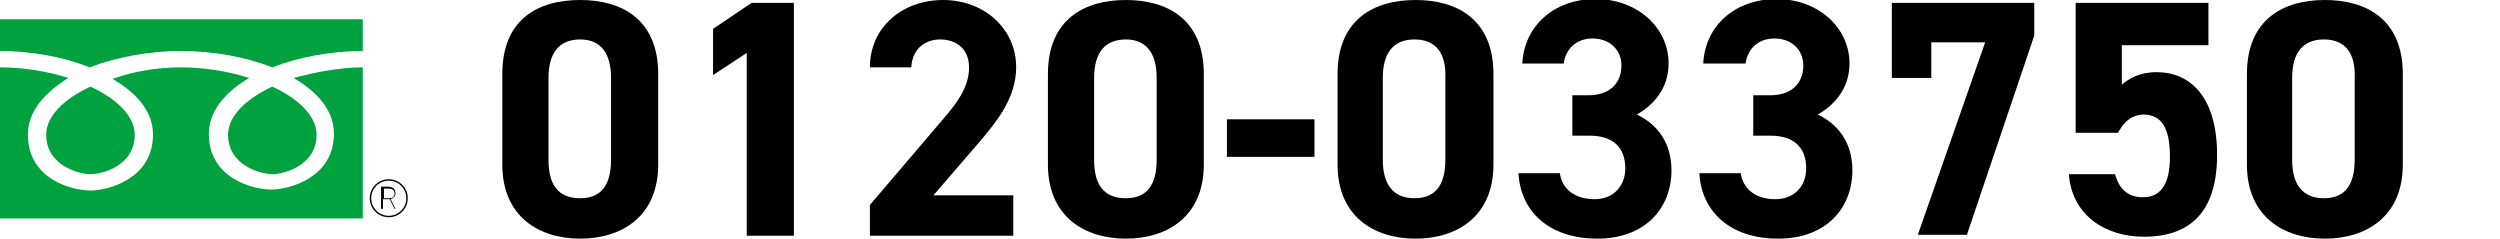 <?xml version="1.0" encoding="utf-8"?>
<!-- Generator: Adobe Illustrator 27.9.0, SVG Export Plug-In . SVG Version: 6.00 Build 0)  -->
<svg version="1.1" xmlns="http://www.w3.org/2000/svg" xmlns:xlink="http://www.w3.org/1999/xlink" x="0px" y="0px"
	 viewBox="0 0 259.8 24.8" style="enable-background:new 0 0 259.8 24.8;" xml:space="preserve">
<style type="text/css">
	.st0{display:none;}
	.st1{display:inline;}
	.st2{display:inline;fill:#00A23F;}
	.st3{fill:none;stroke:#000000;stroke-width:0.15;stroke-miterlimit:10;}
	.st4{fill:#00A23F;}
</style>
<g id="中央" class="st0">
	<g class="st1">
		<path d="M68.4,17.1c0,5.4-3.8,7.7-8.1,7.7c-4.3,0-8.1-2.3-8.1-7.7V7.7C52.2,2,55.9,0,60.3,0c4.3,0,8.1,2,8.1,7.7V17.1z M60.3,4.1
			c-2.2,0-3.3,1.4-3.3,4v8.5c0,2.6,1,4,3.3,4c2.2,0,3.2-1.4,3.2-4V8.1C63.5,5.5,62.4,4.1,60.3,4.1z"/>
		<path d="M82.5,24.5h-4.9v-19l-3.5,2.3V3l4-2.7h4.4V24.5z"/>
		<path d="M105.3,24.5H90.4v-3.2l8.1-9.5c1.5-1.8,2.2-3.2,2.2-4.8c0-2-1.4-2.9-3-2.9c-1.6,0-2.9,1-3,2.9h-4.3c0-4.2,3.4-7,7.6-7
			c4.3,0,7.6,3,7.6,7c0,3.2-2.1,5.7-3.6,7.5l-5,5.8h8.3V24.5z"/>
		<path d="M125.1,17.1c0,5.4-3.8,7.7-8.1,7.7c-4.3,0-8.1-2.3-8.1-7.7V7.7c0-5.7,3.8-7.7,8.1-7.7c4.3,0,8.1,2,8.1,7.7V17.1z M117,4.1
			c-2.2,0-3.3,1.4-3.3,4v8.5c0,2.6,1,4,3.3,4c2.2,0,3.2-1.4,3.2-4V8.1C120.2,5.5,119.1,4.1,117,4.1z"/>
		<path d="M127.5,12.4h9.1v3.9h-9.1V12.4z"/>
		<path d="M154.3,24.5h-14.9v-3.2l8.1-9.5c1.5-1.8,2.2-3.2,2.2-4.8c0-2-1.4-2.9-3-2.9c-1.6,0-2.9,1-3,2.9h-4.3c0-4.2,3.4-7,7.6-7
			c4.3,0,7.6,3,7.6,7c0,3.2-2.1,5.7-3.6,7.5l-5,5.8h8.3V24.5z"/>
		<path d="M163.5,13.8H159V0.3h13.8v4.4h-9v4.1c0.7-0.6,1.8-1.3,3.6-1.3c3.7,0,6.3,2.8,6.3,8.6c0,5.7-2.6,8.5-7.6,8.5
			c-4.1,0-7.5-2.3-7.8-6.5h4.8c0.4,1.5,1.3,2.4,2.9,2.4c1.8,0,2.8-1.3,2.8-4.2c0-2.9-0.8-4.4-2.8-4.4C164.7,12,164,12.7,163.5,13.8z
			"/>
		<path d="M182.4,13.8h-4.4V0.3h13.8v4.4h-9v4.1c0.7-0.6,1.8-1.3,3.6-1.3c3.7,0,6.3,2.8,6.3,8.6c0,5.7-2.6,8.5-7.6,8.5
			c-4.1,0-7.5-2.3-7.8-6.5h4.8c0.4,1.5,1.3,2.4,2.9,2.4c1.8,0,2.8-1.3,2.8-4.2c0-2.9-0.8-4.4-2.8-4.4
			C183.6,12,182.9,12.7,182.4,13.8z"/>
		<path d="M207,24.5h-4.9v-19l-3.5,2.3V3l4-2.7h4.4V24.5z"/>
		<path d="M221.8,10.3c0.7-0.4,1.5-0.5,2.3-0.5c3.7,0,6.6,3,6.6,7.2c0,5.4-3.6,7.8-8.1,7.8c-4.5,0-8.2-2.4-8.2-7.7
			c0-1.9,0.8-4.1,2.2-6.9l4.9-9.8h5.2L221.8,10.3z M222.7,20.7c2.1,0,3.2-1.4,3.2-3.4c0-2-1.1-3.4-3.2-3.4c-2.2,0-3.3,1.4-3.3,3.4
			C219.4,19.3,220.5,20.7,222.7,20.7z"/>
		<path d="M249.7,17.1c0,5.4-3.8,7.7-8.1,7.7c-4.3,0-8.1-2.3-8.1-7.7V7.7c0-5.7,3.8-7.7,8.1-7.7c4.3,0,8.1,2,8.1,7.7V17.1z
			 M241.5,4.1c-2.2,0-3.3,1.4-3.3,4v8.5c0,2.6,1.1,4,3.3,4c2.2,0,3.2-1.4,3.2-4V8.1C244.8,5.5,243.7,4.1,241.5,4.1z"/>
	</g>
	<path class="st2" d="M28.3,7c-2.8-1.1-6.2-1.7-9.5-1.7c-3.2,0-6.6,0.6-9.5,1.7C6.6,5.9,3.2,5.3,0,5.3V2h37.7v3.3
		C34.5,5.3,31.1,5.9,28.3,7z M28.3,18.1c-1.2,0-4.6-0.9-4.6-4.1c0-1.9,1.8-3.7,4.6-5c2.8,1.3,4.6,3.1,4.6,5
		C32.9,17.2,29.5,18.1,28.3,18.1z M9.4,18.1c-1.2,0-4.6-0.9-4.6-4.1c0-1.9,1.8-3.7,4.6-5c2.8,1.3,4.6,3.1,4.6,5
		C14,17.2,10.7,18.1,9.4,18.1z M0,22.8V7c2.4,0,4.9,0.4,7.1,1.1C4.7,9.6,2.9,11.5,2.9,14c0,4.7,4.7,5.8,6.5,5.8
		c1.8,0,6.5-1.2,6.5-5.8c0-2.5-1.8-4.4-4.2-5.8C13.9,7.4,16.4,7,18.8,7c2.4,0,4.9,0.4,7.1,1.1c-2.4,1.4-4.2,3.4-4.2,5.8
		c0,4.7,4.7,5.8,6.5,5.8c1.8,0,6.5-1.2,6.5-5.8c0-2.5-1.8-4.4-4.2-5.8C32.8,7.5,35.3,7,37.7,7v15.7H0z"/>
	<g class="st1">
		<g>
			<path d="M41,21.7l-0.5-1c0,0-0.1,0-0.2,0h-0.5v1h-0.2v-2.3h0.7c0.5,0,0.8,0.2,0.8,0.7c0,0.3-0.2,0.5-0.5,0.6l0.5,1H41z
				 M40.4,20.6c0.4,0,0.6-0.1,0.6-0.5c0-0.3-0.2-0.5-0.6-0.5h-0.5v1H40.4z"/>
		</g>
		<circle class="st3" cx="40.4" cy="20.6" r="1.9"/>
	</g>
</g>
<g id="松山北" class="st0">
	<g class="st1">
		<path d="M68.4,17.1c0,5.4-3.8,7.7-8.1,7.7c-4.3,0-8.1-2.3-8.1-7.7V7.7C52.2,2,55.9,0,60.3,0c4.3,0,8.1,2,8.1,7.7V17.1z M60.3,4.1
			c-2.2,0-3.3,1.4-3.3,4v8.5c0,2.6,1,4,3.3,4c2.2,0,3.2-1.4,3.2-4V8.1C63.5,5.5,62.4,4.1,60.3,4.1z"/>
		<path d="M82.5,24.5h-4.9v-19l-3.5,2.3V3l4-2.7h4.4V24.5z"/>
		<path d="M105.3,24.5H90.4v-3.2l8.1-9.5c1.5-1.8,2.2-3.2,2.2-4.8c0-2-1.4-2.9-3-2.9c-1.6,0-2.9,1-3,2.9h-4.3c0-4.2,3.4-7,7.6-7
			c4.3,0,7.6,3,7.6,7c0,3.2-2.1,5.7-3.6,7.5l-5,5.8h8.3V24.5z"/>
		<path d="M125.1,17.1c0,5.4-3.8,7.7-8.1,7.7c-4.3,0-8.1-2.3-8.1-7.7V7.7c0-5.7,3.8-7.7,8.1-7.7c4.3,0,8.1,2,8.1,7.7V17.1z M117,4.1
			c-2.2,0-3.3,1.4-3.3,4v8.5c0,2.6,1,4,3.3,4c2.2,0,3.2-1.4,3.2-4V8.1C120.2,5.5,119.1,4.1,117,4.1z"/>
		<path d="M127.5,12.4h9.1v3.9h-9.1V12.4z"/>
		<path d="M154.3,24.5h-14.9v-3.2l8.1-9.5c1.5-1.8,2.2-3.2,2.2-4.8c0-2-1.4-2.9-3-2.9c-1.6,0-2.9,1-3,2.9h-4.3c0-4.2,3.4-7,7.6-7
			c4.3,0,7.6,3,7.6,7c0,3.2-2.1,5.7-3.6,7.5l-5,5.8h8.3V24.5z"/>
		<path d="M170.4,0.3l-7.5,16.6h4.6v-6.2h4.9v6.2h2.2V21h-2.2v3.4h-4.9V21h-10.7v-3.4l8.3-17.3H170.4z"/>
		<path d="M182.2,9.9h1.8c2,0,3.4-1.1,3.4-3.1c0-1.6-1.2-2.8-3-2.8c-1.7,0-2.8,1.1-3,2.6H177c0.2-4,3.4-6.7,7.6-6.7
			c4.4,0,7.6,3,7.6,6.7c0,2.7-1.7,4.4-3.3,5.3c2.1,1,3.6,2.9,3.6,5.8c0,3.9-2.7,7.1-7.7,7.1c-5.1,0-8-2.9-8.2-6.8h4.3
			c0.2,1.5,1.4,2.7,3.6,2.7c2,0,3.2-1.4,3.2-3.2c0-2.1-1.2-3.4-3.7-3.4h-1.8V9.9z"/>
		<path d="M204.6,14.5c-0.8,0.4-1.5,0.5-2.3,0.5c-3.7,0-6.7-3-6.7-7.2c0-5.4,3.6-7.8,8.1-7.8c4.5,0,8.2,2.4,8.2,7.7
			c0,1.9-0.9,4.1-2.2,6.9l-4.9,9.8h-5.2L204.6,14.5z M203.7,4.1c-2.1,0-3.2,1.4-3.2,3.4c0,2,1.1,3.4,3.2,3.4c2.1,0,3.3-1.4,3.3-3.4
			C207,5.5,205.9,4.1,203.7,4.1z"/>
		<path d="M220,9.9h1.8c2,0,3.4-1.1,3.4-3.1c0-1.6-1.2-2.8-3-2.8c-1.7,0-2.8,1.1-3,2.6h-4.3c0.2-4,3.4-6.7,7.6-6.7
			c4.4,0,7.6,3,7.6,6.7c0,2.7-1.7,4.4-3.3,5.3c2.1,1,3.6,2.9,3.6,5.8c0,3.9-2.7,7.1-7.7,7.1c-5.1,0-8-2.9-8.2-6.8h4.3
			c0.2,1.5,1.4,2.7,3.6,2.7c2,0,3.2-1.4,3.2-3.2c0-2.1-1.2-3.4-3.7-3.4H220V9.9z"/>
		<path d="M242.4,14.5c-0.8,0.4-1.5,0.5-2.3,0.5c-3.7,0-6.7-3-6.7-7.2c0-5.4,3.6-7.8,8.1-7.8c4.5,0,8.2,2.4,8.2,7.7
			c0,1.9-0.9,4.1-2.2,6.9l-4.9,9.8h-5.2L242.4,14.5z M241.5,4.1c-2.1,0-3.2,1.4-3.2,3.4c0,2,1.1,3.4,3.2,3.4c2.1,0,3.3-1.4,3.3-3.4
			C244.8,5.5,243.7,4.1,241.5,4.1z"/>
	</g>
	<path class="st2" d="M28.3,7c-2.8-1.1-6.2-1.7-9.5-1.7c-3.2,0-6.6,0.6-9.5,1.7C6.6,5.9,3.2,5.3,0,5.3V2h37.7v3.3
		C34.5,5.3,31.1,5.9,28.3,7z M28.3,18.1c-1.2,0-4.6-0.9-4.6-4.1c0-1.9,1.8-3.7,4.6-5c2.8,1.3,4.6,3.1,4.6,5
		C32.9,17.2,29.5,18.1,28.3,18.1z M9.4,18.1c-1.2,0-4.6-0.9-4.6-4.1c0-1.9,1.8-3.7,4.6-5c2.8,1.3,4.6,3.1,4.6,5
		C14,17.2,10.7,18.1,9.4,18.1z M0,22.8V7c2.4,0,4.9,0.4,7.1,1.1C4.7,9.6,2.9,11.5,2.9,14c0,4.7,4.7,5.8,6.5,5.8
		c1.8,0,6.5-1.2,6.5-5.8c0-2.5-1.8-4.4-4.2-5.8C13.9,7.4,16.4,7,18.8,7c2.4,0,4.9,0.4,7.1,1.1c-2.4,1.4-4.2,3.4-4.2,5.8
		c0,4.7,4.7,5.8,6.5,5.8c1.8,0,6.5-1.2,6.5-5.8c0-2.5-1.8-4.4-4.2-5.8C32.8,7.5,35.3,7,37.7,7v15.7H0z"/>
	<g class="st1">
		<g>
			<path d="M41,21.7l-0.5-1c0,0-0.1,0-0.2,0h-0.5v1h-0.2v-2.3h0.7c0.5,0,0.8,0.2,0.8,0.7c0,0.3-0.2,0.5-0.5,0.6l0.5,1H41z
				 M40.4,20.6c0.4,0,0.6-0.1,0.6-0.5c0-0.3-0.2-0.5-0.6-0.5h-0.5v1H40.4z"/>
		</g>
		<circle class="st3" cx="40.4" cy="20.6" r="1.9"/>
	</g>
</g>
<g id="松山空港" class="st0">
	<g class="st1">
		<path d="M68,17.1c0,5.4-3.8,7.7-8.1,7.7c-4.3,0-8.1-2.3-8.1-7.7V7.7C51.7,2,55.5,0,59.9,0C64.2,0,68,2,68,7.7V17.1z M59.9,4.1
			c-2.2,0-3.3,1.4-3.3,4v8.5c0,2.6,1,4,3.3,4c2.2,0,3.2-1.4,3.2-4V8.1C63.1,5.5,62,4.1,59.9,4.1z"/>
		<path d="M73.3,11.9c-1.9-1-3.3-3-3.3-5.3C70.1,2.3,73.9,0,78,0c4.1,0,7.9,2.3,7.9,6.6c0,2.3-1.3,4.3-3.3,5.3
			c2,0.9,3.6,3.1,3.6,5.8c0,4.5-3.7,7-8.2,7s-8.2-2.5-8.2-7C69.7,15,71.5,12.8,73.3,11.9z M78,20.7c1.9,0,3.4-1.5,3.4-3.4
			c0-2.1-1.8-3.4-3.4-3.4c-1.6,0-3.3,1.3-3.3,3.4C74.6,19.1,76,20.7,78,20.7z M78,10.1c1.6,0,3-1.4,3-3c0-1.6-1.4-3-3-3
			c-1.7,0-3,1.3-3,3C75,8.8,76.3,10.1,78,10.1z"/>
		<path d="M104.2,17.1c0,5.4-3.8,7.7-8.1,7.7c-4.3,0-8.1-2.3-8.1-7.7V7.7C88,2,91.7,0,96.1,0c4.3,0,8.1,2,8.1,7.7V17.1z M96.1,4.1
			c-2.2,0-3.3,1.4-3.3,4v8.5c0,2.6,1,4,3.3,4c2.2,0,3.2-1.4,3.2-4V8.1C99.3,5.5,98.2,4.1,96.1,4.1z"/>
		<path d="M122.3,17.1c0,5.4-3.8,7.7-8.1,7.7c-4.3,0-8.1-2.3-8.1-7.7V7.7c0-5.7,3.8-7.7,8.1-7.7c4.3,0,8.1,2,8.1,7.7V17.1z
			 M114.2,4.1c-2.2,0-3.3,1.4-3.3,4v8.5c0,2.6,1,4,3.3,4c2.2,0,3.2-1.4,3.2-4V8.1C117.4,5.5,116.3,4.1,114.2,4.1z"/>
		<path d="M123.9,12.4h9.1v3.9h-9.1V12.4z"/>
		<path d="M138.2,11.9c-1.9-1-3.3-3-3.3-5.3c0-4.3,3.8-6.6,7.9-6.6c4.1,0,7.9,2.3,7.9,6.6c0,2.3-1.3,4.3-3.3,5.3
			c2,0.9,3.6,3.1,3.6,5.8c0,4.5-3.7,7-8.2,7s-8.2-2.5-8.2-7C134.5,15,136.3,12.8,138.2,11.9z M142.8,20.7c1.9,0,3.4-1.5,3.4-3.4
			c0-2.1-1.8-3.4-3.4-3.4c-1.6,0-3.3,1.3-3.3,3.4C139.4,19.1,140.8,20.7,142.8,20.7z M142.8,10.1c1.6,0,3-1.4,3-3c0-1.6-1.4-3-3-3
			c-1.7,0-3,1.3-3,3C139.8,8.8,141.1,10.1,142.8,10.1z"/>
		<path d="M156.3,11.9c-1.9-1-3.3-3-3.3-5.3c0-4.3,3.8-6.6,7.9-6.6c4.1,0,7.9,2.3,7.9,6.6c0,2.3-1.3,4.3-3.3,5.3
			c2,0.9,3.6,3.1,3.6,5.8c0,4.5-3.7,7-8.2,7s-8.2-2.5-8.2-7C152.7,15,154.4,12.8,156.3,11.9z M160.9,20.7c1.9,0,3.4-1.5,3.4-3.4
			c0-2.1-1.8-3.4-3.4-3.4c-1.6,0-3.3,1.3-3.3,3.4C157.6,19.1,159,20.7,160.9,20.7z M160.9,10.1c1.6,0,3-1.4,3-3c0-1.6-1.4-3-3-3
			c-1.7,0-3,1.3-3,3C157.9,8.8,159.2,10.1,160.9,10.1z"/>
		<path d="M174.4,11.9c-1.9-1-3.3-3-3.3-5.3c0-4.3,3.8-6.6,7.9-6.6c4.1,0,7.9,2.3,7.9,6.6c0,2.3-1.3,4.3-3.3,5.3
			c2,0.9,3.6,3.1,3.6,5.8c0,4.5-3.7,7-8.2,7s-8.2-2.5-8.2-7C170.8,15,172.5,12.8,174.4,11.9z M179.1,20.7c1.9,0,3.4-1.5,3.4-3.4
			c0-2.1-1.8-3.4-3.4-3.4c-1.6,0-3.3,1.3-3.3,3.4C175.7,19.1,177.1,20.7,179.1,20.7z M179.1,10.1c1.6,0,3-1.4,3-3c0-1.6-1.4-3-3-3
			c-1.7,0-3,1.3-3,3C176,8.8,177.4,10.1,179.1,10.1z"/>
		<path d="M205.3,17.1c0,5.4-3.8,7.7-8.1,7.7c-4.3,0-8.1-2.3-8.1-7.7V7.7c0-5.7,3.8-7.7,8.1-7.7c4.3,0,8.1,2,8.1,7.7V17.1z
			 M197.2,4.1c-2.2,0-3.3,1.4-3.3,4v8.5c0,2.6,1.1,4,3.3,4c2.2,0,3.2-1.4,3.2-4V8.1C200.4,5.5,199.3,4.1,197.2,4.1z"/>
		<path d="M220,0.3l-7.5,16.6h4.6v-6.2h4.9v6.2h2.2V21H222v3.4h-4.9V21h-10.7v-3.4l8.3-17.3H220z"/>
		<path d="M231.2,13.8h-4.4V0.3h13.8v4.4h-9v4.1c0.7-0.6,1.8-1.3,3.6-1.3c3.7,0,6.3,2.8,6.3,8.6c0,5.7-2.6,8.5-7.6,8.5
			c-4.1,0-7.5-2.3-7.8-6.5h4.8c0.4,1.5,1.3,2.4,2.9,2.4c1.8,0,2.8-1.3,2.8-4.2c0-2.9-0.8-4.4-2.8-4.4
			C232.5,12,231.7,12.7,231.2,13.8z"/>
		<path d="M252.5,14.5c-0.8,0.4-1.5,0.5-2.3,0.5c-3.7,0-6.7-3-6.7-7.2c0-5.4,3.6-7.8,8.1-7.8c4.5,0,8.2,2.4,8.2,7.7
			c0,1.9-0.9,4.1-2.2,6.9l-4.9,9.8h-5.2L252.5,14.5z M251.6,4.1c-2.1,0-3.2,1.4-3.2,3.4c0,2,1.1,3.4,3.2,3.4c2.1,0,3.3-1.4,3.3-3.4
			C254.9,5.5,253.7,4.1,251.6,4.1z"/>
	</g>
	<path class="st2" d="M28.3,7c-2.8-1.1-6.2-1.7-9.5-1.7c-3.2,0-6.6,0.6-9.5,1.7C6.6,5.9,3.2,5.3,0,5.3V2h37.7v3.3
		C34.5,5.3,31.1,5.9,28.3,7z M28.3,18.1c-1.2,0-4.6-0.9-4.6-4.1c0-1.9,1.8-3.7,4.6-5c2.8,1.3,4.6,3.1,4.6,5
		C32.9,17.2,29.5,18.1,28.3,18.1z M9.4,18.1c-1.2,0-4.6-0.9-4.6-4.1c0-1.9,1.8-3.7,4.6-5c2.8,1.3,4.6,3.1,4.6,5
		C14,17.2,10.7,18.1,9.4,18.1z M0,22.8V7c2.4,0,4.9,0.4,7.1,1.1C4.7,9.6,2.9,11.5,2.9,14c0,4.7,4.7,5.8,6.5,5.8
		c1.8,0,6.5-1.2,6.5-5.8c0-2.5-1.8-4.4-4.2-5.8C13.9,7.4,16.4,7,18.8,7c2.4,0,4.9,0.4,7.1,1.1c-2.4,1.4-4.2,3.4-4.2,5.8
		c0,4.7,4.7,5.8,6.5,5.8c1.8,0,6.5-1.2,6.5-5.8c0-2.5-1.8-4.4-4.2-5.8C32.8,7.5,35.3,7,37.7,7v15.7H0z"/>
	<g class="st1">
		<g>
			<path d="M41,21.7l-0.5-1c0,0-0.1,0-0.2,0h-0.5v1h-0.2v-2.3h0.7c0.5,0,0.8,0.2,0.8,0.7c0,0.3-0.2,0.5-0.5,0.6l0.5,1H41z
				 M40.4,20.6c0.4,0,0.6-0.1,0.6-0.5c0-0.3-0.2-0.5-0.6-0.5h-0.5v1H40.4z"/>
		</g>
		<circle class="st3" cx="40.4" cy="20.6" r="1.9"/>
	</g>
</g>
<g id="松山南" class="st0">
	<g class="st1">
		<path d="M68.4,17.1c0,5.4-3.8,7.7-8.1,7.7c-4.3,0-8.1-2.3-8.1-7.7V7.7C52.2,2,55.9,0,60.3,0c4.3,0,8.1,2,8.1,7.7V17.1z M60.3,4.1
			c-2.2,0-3.3,1.4-3.3,4v8.5c0,2.6,1,4,3.3,4c2.2,0,3.2-1.4,3.2-4V8.1C63.5,5.5,62.4,4.1,60.3,4.1z"/>
		<path d="M82.5,24.5h-4.9v-19l-3.5,2.3V3l4-2.7h4.4V24.5z"/>
		<path d="M105.3,24.5H90.4v-3.2l8.1-9.5c1.5-1.8,2.2-3.2,2.2-4.8c0-2-1.4-2.9-3-2.9c-1.6,0-2.9,1-3,2.9h-4.3c0-4.2,3.4-7,7.6-7
			c4.3,0,7.6,3,7.6,7c0,3.2-2.1,5.7-3.6,7.5l-5,5.8h8.3V24.5z"/>
		<path d="M125.1,17.1c0,5.4-3.8,7.7-8.1,7.7c-4.3,0-8.1-2.3-8.1-7.7V7.7c0-5.7,3.8-7.7,8.1-7.7c4.3,0,8.1,2,8.1,7.7V17.1z M117,4.1
			c-2.2,0-3.3,1.4-3.3,4v8.5c0,2.6,1,4,3.3,4c2.2,0,3.2-1.4,3.2-4V8.1C120.2,5.5,119.1,4.1,117,4.1z"/>
		<path d="M127.5,12.4h9.1v3.9h-9.1V12.4z"/>
		<path d="M154.3,24.5h-14.9v-3.2l8.1-9.5c1.5-1.8,2.2-3.2,2.2-4.8c0-2-1.4-2.9-3-2.9c-1.6,0-2.9,1-3,2.9h-4.3c0-4.2,3.4-7,7.6-7
			c4.3,0,7.6,3,7.6,7c0,3.2-2.1,5.7-3.6,7.5l-5,5.8h8.3V24.5z"/>
		<path d="M170.4,0.3l-7.5,16.6h4.6v-6.2h4.9v6.2h2.2V21h-2.2v3.4h-4.9V21h-10.7v-3.4l8.3-17.3H170.4z"/>
		<path d="M192.1,24.5h-14.9v-3.2l8.1-9.5c1.5-1.8,2.2-3.2,2.2-4.8c0-2-1.4-2.9-3-2.9c-1.6,0-2.9,1-3,2.9h-4.3c0-4.2,3.4-7,7.6-7
			c4.3,0,7.6,3,7.6,7c0,3.2-2.1,5.7-3.6,7.5l-5,5.8h8.3V24.5z"/>
		<path d="M211,24.5h-14.9v-3.2l8.1-9.5c1.5-1.8,2.2-3.2,2.2-4.8c0-2-1.4-2.9-3-2.9c-1.6,0-2.9,1-3,2.9H196c0-4.2,3.4-7,7.6-7
			c4.3,0,7.6,3,7.6,7c0,3.2-2.1,5.7-3.6,7.5l-5,5.8h8.3V24.5z"/>
		<path d="M215.5,8.2V0.3h14.8v3.4l-7,20.7h-5.1l7-20h-5.6v3.7H215.5z"/>
		<path d="M236.9,11.9c-1.9-1-3.3-3-3.3-5.3c0-4.3,3.8-6.6,7.9-6.6c4.1,0,7.9,2.3,7.9,6.6c0,2.3-1.3,4.3-3.3,5.3
			c2,0.9,3.6,3.1,3.6,5.8c0,4.5-3.7,7-8.2,7s-8.2-2.5-8.2-7C233.3,15,235,12.8,236.9,11.9z M241.5,20.7c1.9,0,3.4-1.5,3.4-3.4
			c0-2.1-1.8-3.4-3.4-3.4c-1.6,0-3.3,1.3-3.3,3.4C238.2,19.1,239.6,20.7,241.5,20.7z M241.5,10.1c1.6,0,3-1.4,3-3c0-1.6-1.4-3-3-3
			c-1.7,0-3,1.3-3,3C238.5,8.8,239.9,10.1,241.5,10.1z"/>
	</g>
	<path class="st2" d="M28.3,7c-2.8-1.1-6.2-1.7-9.5-1.7c-3.2,0-6.6,0.6-9.5,1.7C6.6,5.9,3.2,5.3,0,5.3V2h37.7v3.3
		C34.5,5.3,31.1,5.9,28.3,7z M28.3,18.1c-1.2,0-4.6-0.9-4.6-4.1c0-1.9,1.8-3.7,4.6-5c2.8,1.3,4.6,3.1,4.6,5
		C32.9,17.2,29.5,18.1,28.3,18.1z M9.4,18.1c-1.2,0-4.6-0.9-4.6-4.1c0-1.9,1.8-3.7,4.6-5c2.8,1.3,4.6,3.1,4.6,5
		C14,17.2,10.7,18.1,9.4,18.1z M0,22.8V7c2.4,0,4.9,0.4,7.1,1.1C4.7,9.6,2.9,11.5,2.9,14c0,4.7,4.7,5.8,6.5,5.8
		c1.8,0,6.5-1.2,6.5-5.8c0-2.5-1.8-4.4-4.2-5.8C13.9,7.4,16.4,7,18.8,7c2.4,0,4.9,0.4,7.1,1.1c-2.4,1.4-4.2,3.4-4.2,5.8
		c0,4.7,4.7,5.8,6.5,5.8c1.8,0,6.5-1.2,6.5-5.8c0-2.5-1.8-4.4-4.2-5.8C32.8,7.5,35.3,7,37.7,7v15.7H0z"/>
	<g class="st1">
		<g>
			<path d="M41,21.7l-0.5-1c0,0-0.1,0-0.2,0h-0.5v1h-0.2v-2.3h0.7c0.5,0,0.8,0.2,0.8,0.7c0,0.3-0.2,0.5-0.5,0.6l0.5,1H41z
				 M40.4,20.6c0.4,0,0.6-0.1,0.6-0.5c0-0.3-0.2-0.5-0.6-0.5h-0.5v1H40.4z"/>
		</g>
		<circle class="st3" cx="40.4" cy="20.6" r="1.9"/>
	</g>
</g>
<g id="天山" class="st0">
	<g class="st1">
		<path d="M68.4,17.1c0,5.4-3.8,7.7-8.1,7.7c-4.3,0-8.1-2.3-8.1-7.7V7.7C52.2,2,55.9,0,60.3,0c4.3,0,8.1,2,8.1,7.7V17.1z M60.3,4.1
			c-2.2,0-3.3,1.4-3.3,4v8.5c0,2.6,1,4,3.3,4c2.2,0,3.2-1.4,3.2-4V8.1C63.5,5.5,62.4,4.1,60.3,4.1z"/>
		<path d="M82.5,24.5h-4.9v-19l-3.5,2.3V3l4-2.7h4.4V24.5z"/>
		<path d="M105.3,24.5H90.4v-3.2l8.1-9.5c1.5-1.8,2.2-3.2,2.2-4.8c0-2-1.4-2.9-3-2.9c-1.6,0-2.9,1-3,2.9h-4.3c0-4.2,3.4-7,7.6-7
			c4.3,0,7.6,3,7.6,7c0,3.2-2.1,5.7-3.6,7.5l-5,5.8h8.3V24.5z"/>
		<path d="M125.1,17.1c0,5.4-3.8,7.7-8.1,7.7c-4.3,0-8.1-2.3-8.1-7.7V7.7c0-5.7,3.8-7.7,8.1-7.7c4.3,0,8.1,2,8.1,7.7V17.1z M117,4.1
			c-2.2,0-3.3,1.4-3.3,4v8.5c0,2.6,1,4,3.3,4c2.2,0,3.2-1.4,3.2-4V8.1C120.2,5.5,119.1,4.1,117,4.1z"/>
		<path d="M127.5,12.4h9.1v3.9h-9.1V12.4z"/>
		<path d="M151.5,0.3L144,16.9h4.6v-6.2h4.9v6.2h2.2V21h-2.2v3.4h-4.9V21h-10.7v-3.4l8.3-17.3H151.5z"/>
		<path d="M174.1,17.1c0,5.4-3.8,7.7-8.1,7.7c-4.3,0-8.1-2.3-8.1-7.7V7.7c0-5.7,3.8-7.7,8.1-7.7c4.3,0,8.1,2,8.1,7.7V17.1z
			 M165.9,4.1c-2.2,0-3.3,1.4-3.3,4v8.5c0,2.6,1.1,4,3.3,4c2.2,0,3.2-1.4,3.2-4V8.1C169.2,5.5,168.1,4.1,165.9,4.1z"/>
		<path d="M185.7,14.5c-0.8,0.4-1.5,0.5-2.3,0.5c-3.7,0-6.7-3-6.7-7.2c0-5.4,3.6-7.8,8.1-7.8c4.5,0,8.2,2.4,8.2,7.7
			c0,1.9-0.9,4.1-2.2,6.9l-4.9,9.8h-5.2L185.7,14.5z M184.8,4.1c-2.1,0-3.2,1.4-3.2,3.4c0,2,1.1,3.4,3.2,3.4c2.1,0,3.3-1.4,3.3-3.4
			C188.1,5.5,187,4.1,184.8,4.1z"/>
		<path d="M211,24.5h-14.9v-3.2l8.1-9.5c1.5-1.8,2.2-3.2,2.2-4.8c0-2-1.4-2.9-3-2.9c-1.6,0-2.9,1-3,2.9H196c0-4.2,3.4-7,7.6-7
			c4.3,0,7.6,3,7.6,7c0,3.2-2.1,5.7-3.6,7.5l-5,5.8h8.3V24.5z"/>
		<path d="M230.8,17.1c0,5.4-3.8,7.7-8.1,7.7c-4.3,0-8.1-2.3-8.1-7.7V7.7c0-5.7,3.8-7.7,8.1-7.7c4.3,0,8.1,2,8.1,7.7V17.1z
			 M222.6,4.1c-2.2,0-3.3,1.4-3.3,4v8.5c0,2.6,1.1,4,3.3,4c2.2,0,3.2-1.4,3.2-4V8.1C225.9,5.5,224.8,4.1,222.6,4.1z"/>
		<path d="M249.7,17.1c0,5.4-3.8,7.7-8.1,7.7c-4.3,0-8.1-2.3-8.1-7.7V7.7c0-5.7,3.8-7.7,8.1-7.7c4.3,0,8.1,2,8.1,7.7V17.1z
			 M241.5,4.1c-2.2,0-3.3,1.4-3.3,4v8.5c0,2.6,1.1,4,3.3,4c2.2,0,3.2-1.4,3.2-4V8.1C244.8,5.5,243.7,4.1,241.5,4.1z"/>
	</g>
	<path class="st2" d="M28.3,7c-2.8-1.1-6.2-1.7-9.5-1.7c-3.2,0-6.6,0.6-9.5,1.7C6.6,5.9,3.2,5.3,0,5.3V2h37.7v3.3
		C34.5,5.3,31.1,5.9,28.3,7z M28.3,18.1c-1.2,0-4.6-0.9-4.6-4.1c0-1.9,1.8-3.7,4.6-5c2.8,1.3,4.6,3.1,4.6,5
		C32.9,17.2,29.5,18.1,28.3,18.1z M9.4,18.1c-1.2,0-4.6-0.9-4.6-4.1c0-1.9,1.8-3.7,4.6-5c2.8,1.3,4.6,3.1,4.6,5
		C14,17.2,10.7,18.1,9.4,18.1z M0,22.8V7c2.4,0,4.9,0.4,7.1,1.1C4.7,9.6,2.9,11.5,2.9,14c0,4.7,4.7,5.8,6.5,5.8
		c1.8,0,6.5-1.2,6.5-5.8c0-2.5-1.8-4.4-4.2-5.8C13.9,7.4,16.4,7,18.8,7c2.4,0,4.9,0.4,7.1,1.1c-2.4,1.4-4.2,3.4-4.2,5.8
		c0,4.7,4.7,5.8,6.5,5.8c1.8,0,6.5-1.2,6.5-5.8c0-2.5-1.8-4.4-4.2-5.8C32.8,7.5,35.3,7,37.7,7v15.7H0z"/>
	<g class="st1">
		<g>
			<path d="M41,21.7l-0.5-1c0,0-0.1,0-0.2,0h-0.5v1h-0.2v-2.3h0.7c0.5,0,0.8,0.2,0.8,0.7c0,0.3-0.2,0.5-0.5,0.6l0.5,1H41z
				 M40.4,20.6c0.4,0,0.6-0.1,0.6-0.5c0-0.3-0.2-0.5-0.6-0.5h-0.5v1H40.4z"/>
		</g>
		<circle class="st3" cx="40.4" cy="20.6" r="1.9"/>
	</g>
</g>
<g id="松山久米" class="st0">
	<g class="st1">
		<path d="M68.4,17.1c0,5.4-3.8,7.7-8.1,7.7c-4.3,0-8.1-2.3-8.1-7.7V7.7C52.2,2,55.9,0,60.3,0c4.3,0,8.1,2,8.1,7.7V17.1z M60.3,4.1
			c-2.2,0-3.3,1.4-3.3,4v8.5c0,2.6,1,4,3.3,4c2.2,0,3.2-1.4,3.2-4V8.1C63.5,5.5,62.4,4.1,60.3,4.1z"/>
		<path d="M82.5,24.5h-4.9v-19l-3.5,2.3V3l4-2.7h4.4V24.5z"/>
		<path d="M105.3,24.5H90.4v-3.2l8.1-9.5c1.5-1.8,2.2-3.2,2.2-4.8c0-2-1.4-2.9-3-2.9c-1.6,0-2.9,1-3,2.9h-4.3c0-4.2,3.4-7,7.6-7
			c4.3,0,7.6,3,7.6,7c0,3.2-2.1,5.7-3.6,7.5l-5,5.8h8.3V24.5z"/>
		<path d="M125.1,17.1c0,5.4-3.8,7.7-8.1,7.7c-4.3,0-8.1-2.3-8.1-7.7V7.7c0-5.7,3.8-7.7,8.1-7.7c4.3,0,8.1,2,8.1,7.7V17.1z M117,4.1
			c-2.2,0-3.3,1.4-3.3,4v8.5c0,2.6,1,4,3.3,4c2.2,0,3.2-1.4,3.2-4V8.1C120.2,5.5,119.1,4.1,117,4.1z"/>
		<path d="M127.5,12.4h9.1v3.9h-9.1V12.4z"/>
		<path d="M155.2,17.1c0,5.4-3.8,7.7-8.1,7.7c-4.3,0-8.1-2.3-8.1-7.7V7.7c0-5.7,3.8-7.7,8.1-7.7c4.3,0,8.1,2,8.1,7.7V17.1z M147,4.1
			c-2.2,0-3.3,1.4-3.3,4v8.5c0,2.6,1.1,4,3.3,4c2.2,0,3.2-1.4,3.2-4V8.1C150.3,5.5,149.2,4.1,147,4.1z"/>
		<path d="M174.1,17.1c0,5.4-3.8,7.7-8.1,7.7c-4.3,0-8.1-2.3-8.1-7.7V7.7c0-5.7,3.8-7.7,8.1-7.7c4.3,0,8.1,2,8.1,7.7V17.1z
			 M165.9,4.1c-2.2,0-3.3,1.4-3.3,4v8.5c0,2.6,1.1,4,3.3,4c2.2,0,3.2-1.4,3.2-4V8.1C169.2,5.5,168.1,4.1,165.9,4.1z"/>
		<path d="M184,10.3c0.7-0.4,1.5-0.5,2.3-0.5c3.7,0,6.6,3,6.6,7.2c0,5.4-3.6,7.8-8.1,7.8c-4.5,0-8.2-2.4-8.2-7.7
			c0-1.9,0.8-4.1,2.2-6.9l4.9-9.8h5.2L184,10.3z M184.9,20.7c2.1,0,3.2-1.4,3.2-3.4c0-2-1.1-3.4-3.2-3.4c-2.2,0-3.3,1.4-3.3,3.4
			C181.6,19.3,182.7,20.7,184.9,20.7z"/>
		<path d="M208.2,0.3l-7.5,16.6h4.6v-6.2h4.9v6.2h2.2V21h-2.2v3.4h-4.9V21h-10.7v-3.4l8.3-17.3H208.2z"/>
		<path d="M220.1,13.8h-4.4V0.3h13.8v4.4h-9v4.1c0.7-0.6,1.8-1.3,3.6-1.3c3.7,0,6.3,2.8,6.3,8.6c0,5.7-2.6,8.5-7.6,8.5
			c-4.1,0-7.5-2.3-7.8-6.5h4.8c0.4,1.5,1.3,2.4,2.9,2.4c1.8,0,2.8-1.3,2.8-4.2c0-2.9-0.8-4.4-2.8-4.4
			C221.4,12,220.7,12.7,220.1,13.8z"/>
		<path d="M242.4,14.5c-0.8,0.4-1.5,0.5-2.3,0.5c-3.7,0-6.7-3-6.7-7.2c0-5.4,3.6-7.8,8.1-7.8c4.5,0,8.2,2.4,8.2,7.7
			c0,1.9-0.9,4.1-2.2,6.9l-4.9,9.8h-5.2L242.4,14.5z M241.5,4.1c-2.1,0-3.2,1.4-3.2,3.4c0,2,1.1,3.4,3.2,3.4c2.1,0,3.3-1.4,3.3-3.4
			C244.8,5.5,243.7,4.1,241.5,4.1z"/>
	</g>
	<path class="st2" d="M28.3,7c-2.8-1.1-6.2-1.7-9.5-1.7c-3.2,0-6.6,0.6-9.5,1.7C6.6,5.9,3.2,5.3,0,5.3V2h37.7v3.3
		C34.5,5.3,31.1,5.9,28.3,7z M28.3,18.1c-1.2,0-4.6-0.9-4.6-4.1c0-1.9,1.8-3.7,4.6-5c2.8,1.3,4.6,3.1,4.6,5
		C32.9,17.2,29.5,18.1,28.3,18.1z M9.4,18.1c-1.2,0-4.6-0.9-4.6-4.1c0-1.9,1.8-3.7,4.6-5c2.8,1.3,4.6,3.1,4.6,5
		C14,17.2,10.7,18.1,9.4,18.1z M0,22.8V7c2.4,0,4.9,0.4,7.1,1.1C4.7,9.6,2.9,11.5,2.9,14c0,4.7,4.7,5.8,6.5,5.8
		c1.8,0,6.5-1.2,6.5-5.8c0-2.5-1.8-4.4-4.2-5.8C13.9,7.4,16.4,7,18.8,7c2.4,0,4.9,0.4,7.1,1.1c-2.4,1.4-4.2,3.4-4.2,5.8
		c0,4.7,4.7,5.8,6.5,5.8c1.8,0,6.5-1.2,6.5-5.8c0-2.5-1.8-4.4-4.2-5.8C32.8,7.5,35.3,7,37.7,7v15.7H0z"/>
	<g class="st1">
		<g>
			<path d="M41,21.7l-0.5-1c0,0-0.1,0-0.2,0h-0.5v1h-0.2v-2.3h0.7c0.5,0,0.8,0.2,0.8,0.7c0,0.3-0.2,0.5-0.5,0.6l0.5,1H41z
				 M40.4,20.6c0.4,0,0.6-0.1,0.6-0.5c0-0.3-0.2-0.5-0.6-0.5h-0.5v1H40.4z"/>
		</g>
		<circle class="st3" cx="40.4" cy="20.6" r="1.9"/>
	</g>
</g>
<g id="今治" class="st0">
	<g class="st1">
		<path d="M68.4,17.1c0,5.4-3.8,7.7-8.1,7.7c-4.3,0-8.1-2.3-8.1-7.7V7.7C52.2,2,55.9,0,60.3,0c4.3,0,8.1,2,8.1,7.7V17.1z M60.3,4.1
			c-2.2,0-3.3,1.4-3.3,4v8.5c0,2.6,1,4,3.3,4c2.2,0,3.2-1.4,3.2-4V8.1C63.5,5.5,62.4,4.1,60.3,4.1z"/>
		<path d="M82.5,24.5h-4.9v-19l-3.5,2.3V3l4-2.7h4.4V24.5z"/>
		<path d="M105.3,24.5H90.4v-3.2l8.1-9.5c1.5-1.8,2.2-3.2,2.2-4.8c0-2-1.4-2.9-3-2.9c-1.6,0-2.9,1-3,2.9h-4.3c0-4.2,3.4-7,7.6-7
			c4.3,0,7.6,3,7.6,7c0,3.2-2.1,5.7-3.6,7.5l-5,5.8h8.3V24.5z"/>
		<path d="M125.1,17.1c0,5.4-3.8,7.7-8.1,7.7c-4.3,0-8.1-2.3-8.1-7.7V7.7c0-5.7,3.8-7.7,8.1-7.7c4.3,0,8.1,2,8.1,7.7V17.1z M117,4.1
			c-2.2,0-3.3,1.4-3.3,4v8.5c0,2.6,1,4,3.3,4c2.2,0,3.2-1.4,3.2-4V8.1C120.2,5.5,119.1,4.1,117,4.1z"/>
		<path d="M127.5,12.4h9.1v3.9h-9.1V12.4z"/>
		<path d="M151.5,0.3L144,16.9h4.6v-6.2h4.9v6.2h2.2V21h-2.2v3.4h-4.9V21h-10.7v-3.4l8.3-17.3H151.5z"/>
		<path d="M161.3,11.9c-1.9-1-3.3-3-3.3-5.3c0-4.3,3.8-6.6,7.9-6.6c4.1,0,7.9,2.3,7.9,6.6c0,2.3-1.3,4.3-3.3,5.3
			c2,0.9,3.6,3.1,3.6,5.8c0,4.5-3.7,7-8.2,7s-8.2-2.5-8.2-7C157.7,15,159.4,12.8,161.3,11.9z M165.9,20.7c1.9,0,3.4-1.5,3.4-3.4
			c0-2.1-1.8-3.4-3.4-3.4c-1.6,0-3.3,1.3-3.3,3.4C162.6,19.1,164,20.7,165.9,20.7z M165.9,10.1c1.6,0,3-1.4,3-3c0-1.6-1.4-3-3-3
			c-1.7,0-3,1.3-3,3C162.9,8.8,164.3,10.1,165.9,10.1z"/>
		<path d="M192.1,24.5h-14.9v-3.2l8.1-9.5c1.5-1.8,2.2-3.2,2.2-4.8c0-2-1.4-2.9-3-2.9c-1.6,0-2.9,1-3,2.9h-4.3c0-4.2,3.4-7,7.6-7
			c4.3,0,7.6,3,7.6,7c0,3.2-2.1,5.7-3.6,7.5l-5,5.8h8.3V24.5z"/>
		<path d="M204.6,14.5c-0.8,0.4-1.5,0.5-2.3,0.5c-3.7,0-6.7-3-6.7-7.2c0-5.4,3.6-7.8,8.1-7.8c4.5,0,8.2,2.4,8.2,7.7
			c0,1.9-0.9,4.1-2.2,6.9l-4.9,9.8h-5.2L204.6,14.5z M203.7,4.1c-2.1,0-3.2,1.4-3.2,3.4c0,2,1.1,3.4,3.2,3.4c2.1,0,3.3-1.4,3.3-3.4
			C207,5.5,205.9,4.1,203.7,4.1z"/>
		<path d="M220,9.9h1.8c2,0,3.4-1.1,3.4-3.1c0-1.6-1.2-2.8-3-2.8c-1.7,0-2.8,1.1-3,2.6h-4.3c0.2-4,3.4-6.7,7.6-6.7
			c4.4,0,7.6,3,7.6,6.7c0,2.7-1.7,4.4-3.3,5.3c2.1,1,3.6,2.9,3.6,5.8c0,3.9-2.7,7.1-7.7,7.1c-5.1,0-8-2.9-8.2-6.8h4.3
			c0.2,1.5,1.4,2.7,3.6,2.7c2,0,3.2-1.4,3.2-3.2c0-2.1-1.2-3.4-3.7-3.4H220V9.9z"/>
		<path d="M246,0.3l-7.5,16.6h4.6v-6.2h4.9v6.2h2.2V21H248v3.4h-4.9V21h-10.7v-3.4l8.3-17.3H246z"/>
	</g>
	<path class="st2" d="M28.3,7c-2.8-1.1-6.2-1.7-9.5-1.7c-3.2,0-6.6,0.6-9.5,1.7C6.6,5.9,3.2,5.3,0,5.3V2h37.7v3.3
		C34.5,5.3,31.1,5.9,28.3,7z M28.3,18.1c-1.2,0-4.6-0.9-4.6-4.1c0-1.9,1.8-3.7,4.6-5c2.8,1.3,4.6,3.1,4.6,5
		C32.9,17.2,29.5,18.1,28.3,18.1z M9.4,18.1c-1.2,0-4.6-0.9-4.6-4.1c0-1.9,1.8-3.7,4.6-5c2.8,1.3,4.6,3.1,4.6,5
		C14,17.2,10.7,18.1,9.4,18.1z M0,22.8V7c2.4,0,4.9,0.4,7.1,1.1C4.7,9.6,2.9,11.5,2.9,14c0,4.7,4.7,5.8,6.5,5.8
		c1.8,0,6.5-1.2,6.5-5.8c0-2.5-1.8-4.4-4.2-5.8C13.9,7.4,16.4,7,18.8,7c2.4,0,4.9,0.4,7.1,1.1c-2.4,1.4-4.2,3.4-4.2,5.8
		c0,4.7,4.7,5.8,6.5,5.8c1.8,0,6.5-1.2,6.5-5.8c0-2.5-1.8-4.4-4.2-5.8C32.8,7.5,35.3,7,37.7,7v15.7H0z"/>
	<g class="st1">
		<g>
			<path d="M41,21.7l-0.5-1c0,0-0.1,0-0.2,0h-0.5v1h-0.2v-2.3h0.7c0.5,0,0.8,0.2,0.8,0.7c0,0.3-0.2,0.5-0.5,0.6l0.5,1H41z
				 M40.4,20.6c0.4,0,0.6-0.1,0.6-0.5c0-0.3-0.2-0.5-0.6-0.5h-0.5v1H40.4z"/>
		</g>
		<circle class="st3" cx="40.4" cy="20.6" r="1.9"/>
	</g>
</g>
<g id="新居浜" class="st0">
	<g class="st1">
		<path d="M68.4,17.1c0,5.4-3.8,7.7-8.1,7.7c-4.3,0-8.1-2.3-8.1-7.7V7.7C52.2,2,55.9,0,60.3,0c4.3,0,8.1,2,8.1,7.7V17.1z M60.3,4.1
			c-2.2,0-3.3,1.4-3.3,4v8.5c0,2.6,1,4,3.3,4c2.2,0,3.2-1.4,3.2-4V8.1C63.5,5.5,62.4,4.1,60.3,4.1z"/>
		<path d="M82.5,24.5h-4.9v-19l-3.5,2.3V3l4-2.7h4.4V24.5z"/>
		<path d="M105.3,24.5H90.4v-3.2l8.1-9.5c1.5-1.8,2.2-3.2,2.2-4.8c0-2-1.4-2.9-3-2.9c-1.6,0-2.9,1-3,2.9h-4.3c0-4.2,3.4-7,7.6-7
			c4.3,0,7.6,3,7.6,7c0,3.2-2.1,5.7-3.6,7.5l-5,5.8h8.3V24.5z"/>
		<path d="M125.1,17.1c0,5.4-3.8,7.7-8.1,7.7c-4.3,0-8.1-2.3-8.1-7.7V7.7c0-5.7,3.8-7.7,8.1-7.7c4.3,0,8.1,2,8.1,7.7V17.1z M117,4.1
			c-2.2,0-3.3,1.4-3.3,4v8.5c0,2.6,1,4,3.3,4c2.2,0,3.2-1.4,3.2-4V8.1C120.2,5.5,119.1,4.1,117,4.1z"/>
		<path d="M127.5,12.4h9.1v3.9h-9.1V12.4z"/>
		<path d="M155.2,17.1c0,5.4-3.8,7.7-8.1,7.7c-4.3,0-8.1-2.3-8.1-7.7V7.7c0-5.7,3.8-7.7,8.1-7.7c4.3,0,8.1,2,8.1,7.7V17.1z M147,4.1
			c-2.2,0-3.3,1.4-3.3,4v8.5c0,2.6,1.1,4,3.3,4c2.2,0,3.2-1.4,3.2-4V8.1C150.3,5.5,149.2,4.1,147,4.1z"/>
		<path d="M158.8,8.2V0.3h14.8v3.4l-7,20.7h-5.1l7-20H163v3.7H158.8z"/>
		<path d="M188.1,24.5h-4.9v-19l-3.5,2.3V3l4-2.7h4.4V24.5z"/>
		<path d="M202.9,10.3c0.7-0.4,1.5-0.5,2.3-0.5c3.7,0,6.6,3,6.6,7.2c0,5.4-3.6,7.8-8.1,7.8c-4.5,0-8.2-2.4-8.2-7.7
			c0-1.9,0.8-4.1,2.2-6.9l4.9-9.8h5.3L202.9,10.3z M203.8,20.7c2.1,0,3.2-1.4,3.2-3.4c0-2-1.1-3.4-3.2-3.4c-2.2,0-3.3,1.4-3.3,3.4
			C200.5,19.3,201.6,20.7,203.8,20.7z"/>
		<path d="M223.5,14.5c-0.8,0.4-1.5,0.5-2.3,0.5c-3.7,0-6.7-3-6.7-7.2c0-5.4,3.6-7.8,8.1-7.8c4.5,0,8.2,2.4,8.2,7.7
			c0,1.9-0.9,4.1-2.2,6.9l-4.9,9.8h-5.2L223.5,14.5z M222.6,4.1c-2.1,0-3.2,1.4-3.2,3.4c0,2,1.1,3.4,3.2,3.4c2.1,0,3.3-1.4,3.3-3.4
			C225.9,5.5,224.8,4.1,222.6,4.1z"/>
		<path d="M240.7,10.3c0.7-0.4,1.5-0.5,2.3-0.5c3.7,0,6.6,3,6.6,7.2c0,5.4-3.6,7.8-8.1,7.8c-4.5,0-8.2-2.4-8.2-7.7
			c0-1.9,0.8-4.1,2.2-6.9l4.9-9.8h5.2L240.7,10.3z M241.6,20.7c2.1,0,3.2-1.4,3.2-3.4c0-2-1.1-3.4-3.2-3.4c-2.2,0-3.3,1.4-3.3,3.4
			C238.3,19.3,239.4,20.7,241.6,20.7z"/>
	</g>
	<path class="st2" d="M28.3,7c-2.8-1.1-6.2-1.7-9.5-1.7c-3.2,0-6.6,0.6-9.5,1.7C6.6,5.9,3.2,5.3,0,5.3V2h37.7v3.3
		C34.5,5.3,31.1,5.9,28.3,7z M28.3,18.1c-1.2,0-4.6-0.9-4.6-4.1c0-1.9,1.8-3.7,4.6-5c2.8,1.3,4.6,3.1,4.6,5
		C32.9,17.2,29.5,18.1,28.3,18.1z M9.4,18.1c-1.2,0-4.6-0.9-4.6-4.1c0-1.9,1.8-3.7,4.6-5c2.8,1.3,4.6,3.1,4.6,5
		C14,17.2,10.7,18.1,9.4,18.1z M0,22.8V7c2.4,0,4.9,0.4,7.1,1.1C4.7,9.6,2.9,11.5,2.9,14c0,4.7,4.7,5.8,6.5,5.8
		c1.8,0,6.5-1.2,6.5-5.8c0-2.5-1.8-4.4-4.2-5.8C13.9,7.4,16.4,7,18.8,7c2.4,0,4.9,0.4,7.1,1.1c-2.4,1.4-4.2,3.4-4.2,5.8
		c0,4.7,4.7,5.8,6.5,5.8c1.8,0,6.5-1.2,6.5-5.8c0-2.5-1.8-4.4-4.2-5.8C32.8,7.5,35.3,7,37.7,7v15.7H0z"/>
	<g class="st1">
		<g>
			<path d="M41,21.7l-0.5-1c0,0-0.1,0-0.2,0h-0.5v1h-0.2v-2.3h0.7c0.5,0,0.8,0.2,0.8,0.7c0,0.3-0.2,0.5-0.5,0.6l0.5,1H41z
				 M40.4,20.6c0.4,0,0.6-0.1,0.6-0.5c0-0.3-0.2-0.5-0.6-0.5h-0.5v1H40.4z"/>
		</g>
		<circle class="st3" cx="40.4" cy="20.6" r="1.9"/>
	</g>
</g>
<g id="上泉">
	<g>
		<path d="M68.4,17.1c0,5.4-3.8,7.7-8.1,7.7c-4.3,0-8.1-2.3-8.1-7.7V7.7C52.2,2,55.9,0,60.3,0c4.3,0,8.1,2,8.1,7.7V17.1z M60.3,4.1
			c-2.2,0-3.3,1.4-3.3,4v8.5c0,2.6,1,4,3.3,4c2.2,0,3.2-1.4,3.2-4V8.1C63.5,5.5,62.4,4.1,60.3,4.1z"/>
		<path d="M82.5,24.5h-4.9v-19l-3.5,2.3V3l4-2.7h4.4V24.5z"/>
		<path d="M105.3,24.5H90.4v-3.2l8.1-9.5c1.5-1.8,2.2-3.2,2.2-4.8c0-2-1.4-2.9-3-2.9c-1.6,0-2.9,1-3,2.9h-4.3c0-4.2,3.4-7,7.6-7
			c4.3,0,7.6,3,7.6,7c0,3.2-2.1,5.7-3.6,7.5l-5,5.8h8.3V24.5z"/>
		<path d="M125.1,17.1c0,5.4-3.8,7.7-8.1,7.7c-4.3,0-8.1-2.3-8.1-7.7V7.7c0-5.7,3.8-7.7,8.1-7.7c4.3,0,8.1,2,8.1,7.7V17.1z M117,4.1
			c-2.2,0-3.3,1.4-3.3,4v8.5c0,2.6,1,4,3.3,4c2.2,0,3.2-1.4,3.2-4V8.1C120.2,5.5,119.1,4.1,117,4.1z"/>
		<path d="M127.5,12.4h9.1v3.9h-9.1V12.4z"/>
		<path d="M155.2,17.1c0,5.4-3.8,7.7-8.1,7.7c-4.3,0-8.1-2.3-8.1-7.7V7.7c0-5.7,3.8-7.7,8.1-7.7c4.3,0,8.1,2,8.1,7.7V17.1z M147,4.1
			c-2.2,0-3.3,1.4-3.3,4v8.5c0,2.6,1.1,4,3.3,4c2.2,0,3.2-1.4,3.2-4V8.1C150.3,5.5,149.2,4.1,147,4.1z"/>
		<path d="M163.3,9.9h1.8c2,0,3.4-1.1,3.4-3.1c0-1.6-1.2-2.8-3-2.8c-1.7,0-2.8,1.1-3,2.6h-4.3c0.2-4,3.4-6.7,7.6-6.7
			c4.4,0,7.6,3,7.6,6.7c0,2.7-1.7,4.4-3.3,5.3c2.1,1,3.6,2.9,3.6,5.8c0,3.9-2.7,7.1-7.7,7.1c-5.1,0-8-2.9-8.2-6.8h4.3
			c0.2,1.5,1.4,2.7,3.6,2.7c2,0,3.2-1.4,3.2-3.2c0-2.1-1.2-3.4-3.7-3.4h-1.8V9.9z"/>
		<path d="M182.2,9.9h1.8c2,0,3.4-1.1,3.4-3.1c0-1.6-1.2-2.8-3-2.8c-1.7,0-2.8,1.1-3,2.6H177c0.2-4,3.4-6.7,7.6-6.7
			c4.4,0,7.6,3,7.6,6.7c0,2.7-1.7,4.4-3.3,5.3c2.1,1,3.6,2.9,3.6,5.8c0,3.9-2.7,7.1-7.7,7.1c-5.1,0-8-2.9-8.2-6.8h4.3
			c0.2,1.5,1.4,2.7,3.6,2.7c2,0,3.2-1.4,3.2-3.2c0-2.1-1.2-3.4-3.7-3.4h-1.8V9.9z"/>
		<path d="M196.6,8.2V0.3h14.8v3.4l-7,20.7h-5.1l7-20h-5.6v3.7H196.6z"/>
		<path d="M220.1,13.8h-4.4V0.3h13.8v4.4h-9v4.1c0.7-0.6,1.8-1.3,3.6-1.3c3.7,0,6.3,2.8,6.3,8.6c0,5.7-2.6,8.5-7.6,8.5
			c-4.1,0-7.5-2.3-7.8-6.5h4.8c0.4,1.5,1.3,2.4,2.9,2.4c1.8,0,2.8-1.3,2.8-4.2c0-2.9-0.8-4.4-2.8-4.4
			C221.4,12,220.7,12.7,220.1,13.8z"/>
		<path d="M249.7,17.1c0,5.4-3.8,7.7-8.1,7.7c-4.3,0-8.1-2.3-8.1-7.7V7.7c0-5.7,3.8-7.7,8.1-7.7c4.3,0,8.1,2,8.1,7.7V17.1z
			 M241.5,4.1c-2.2,0-3.3,1.4-3.3,4v8.5c0,2.6,1.1,4,3.3,4c2.2,0,3.2-1.4,3.2-4V8.1C244.8,5.5,243.7,4.1,241.5,4.1z"/>
	</g>
	<path class="st4" d="M28.3,7c-2.8-1.1-6.2-1.7-9.5-1.7c-3.2,0-6.6,0.6-9.5,1.7C6.6,5.9,3.2,5.3,0,5.3V2h37.7v3.3
		C34.5,5.3,31.1,5.9,28.3,7z M28.3,18.1c-1.2,0-4.6-0.9-4.6-4.1c0-1.9,1.8-3.7,4.6-5c2.8,1.3,4.6,3.1,4.6,5
		C32.9,17.2,29.5,18.1,28.3,18.1z M9.4,18.1c-1.2,0-4.6-0.9-4.6-4.1c0-1.9,1.8-3.7,4.6-5c2.8,1.3,4.6,3.1,4.6,5
		C14,17.2,10.7,18.1,9.4,18.1z M0,22.8V7c2.4,0,4.9,0.4,7.1,1.1C4.7,9.6,2.9,11.5,2.9,14c0,4.7,4.7,5.8,6.5,5.8
		c1.8,0,6.5-1.2,6.5-5.8c0-2.5-1.8-4.4-4.2-5.8C13.9,7.4,16.4,7,18.8,7c2.4,0,4.9,0.4,7.1,1.1c-2.4,1.4-4.2,3.4-4.2,5.8
		c0,4.7,4.7,5.8,6.5,5.8c1.8,0,6.5-1.2,6.5-5.8c0-2.5-1.8-4.4-4.2-5.8C32.8,7.5,35.3,7,37.7,7v15.7H0z"/>
	<g>
		<g>
			<path d="M41,21.7l-0.5-1c0,0-0.1,0-0.2,0h-0.5v1h-0.2v-2.3h0.7c0.5,0,0.8,0.2,0.8,0.7c0,0.3-0.2,0.5-0.5,0.6l0.5,1H41z
				 M40.4,20.6c0.4,0,0.6-0.1,0.6-0.5c0-0.3-0.2-0.5-0.6-0.5h-0.5v1H40.4z"/>
		</g>
		<circle class="st3" cx="40.4" cy="20.6" r="1.9"/>
	</g>
</g>
</svg>
